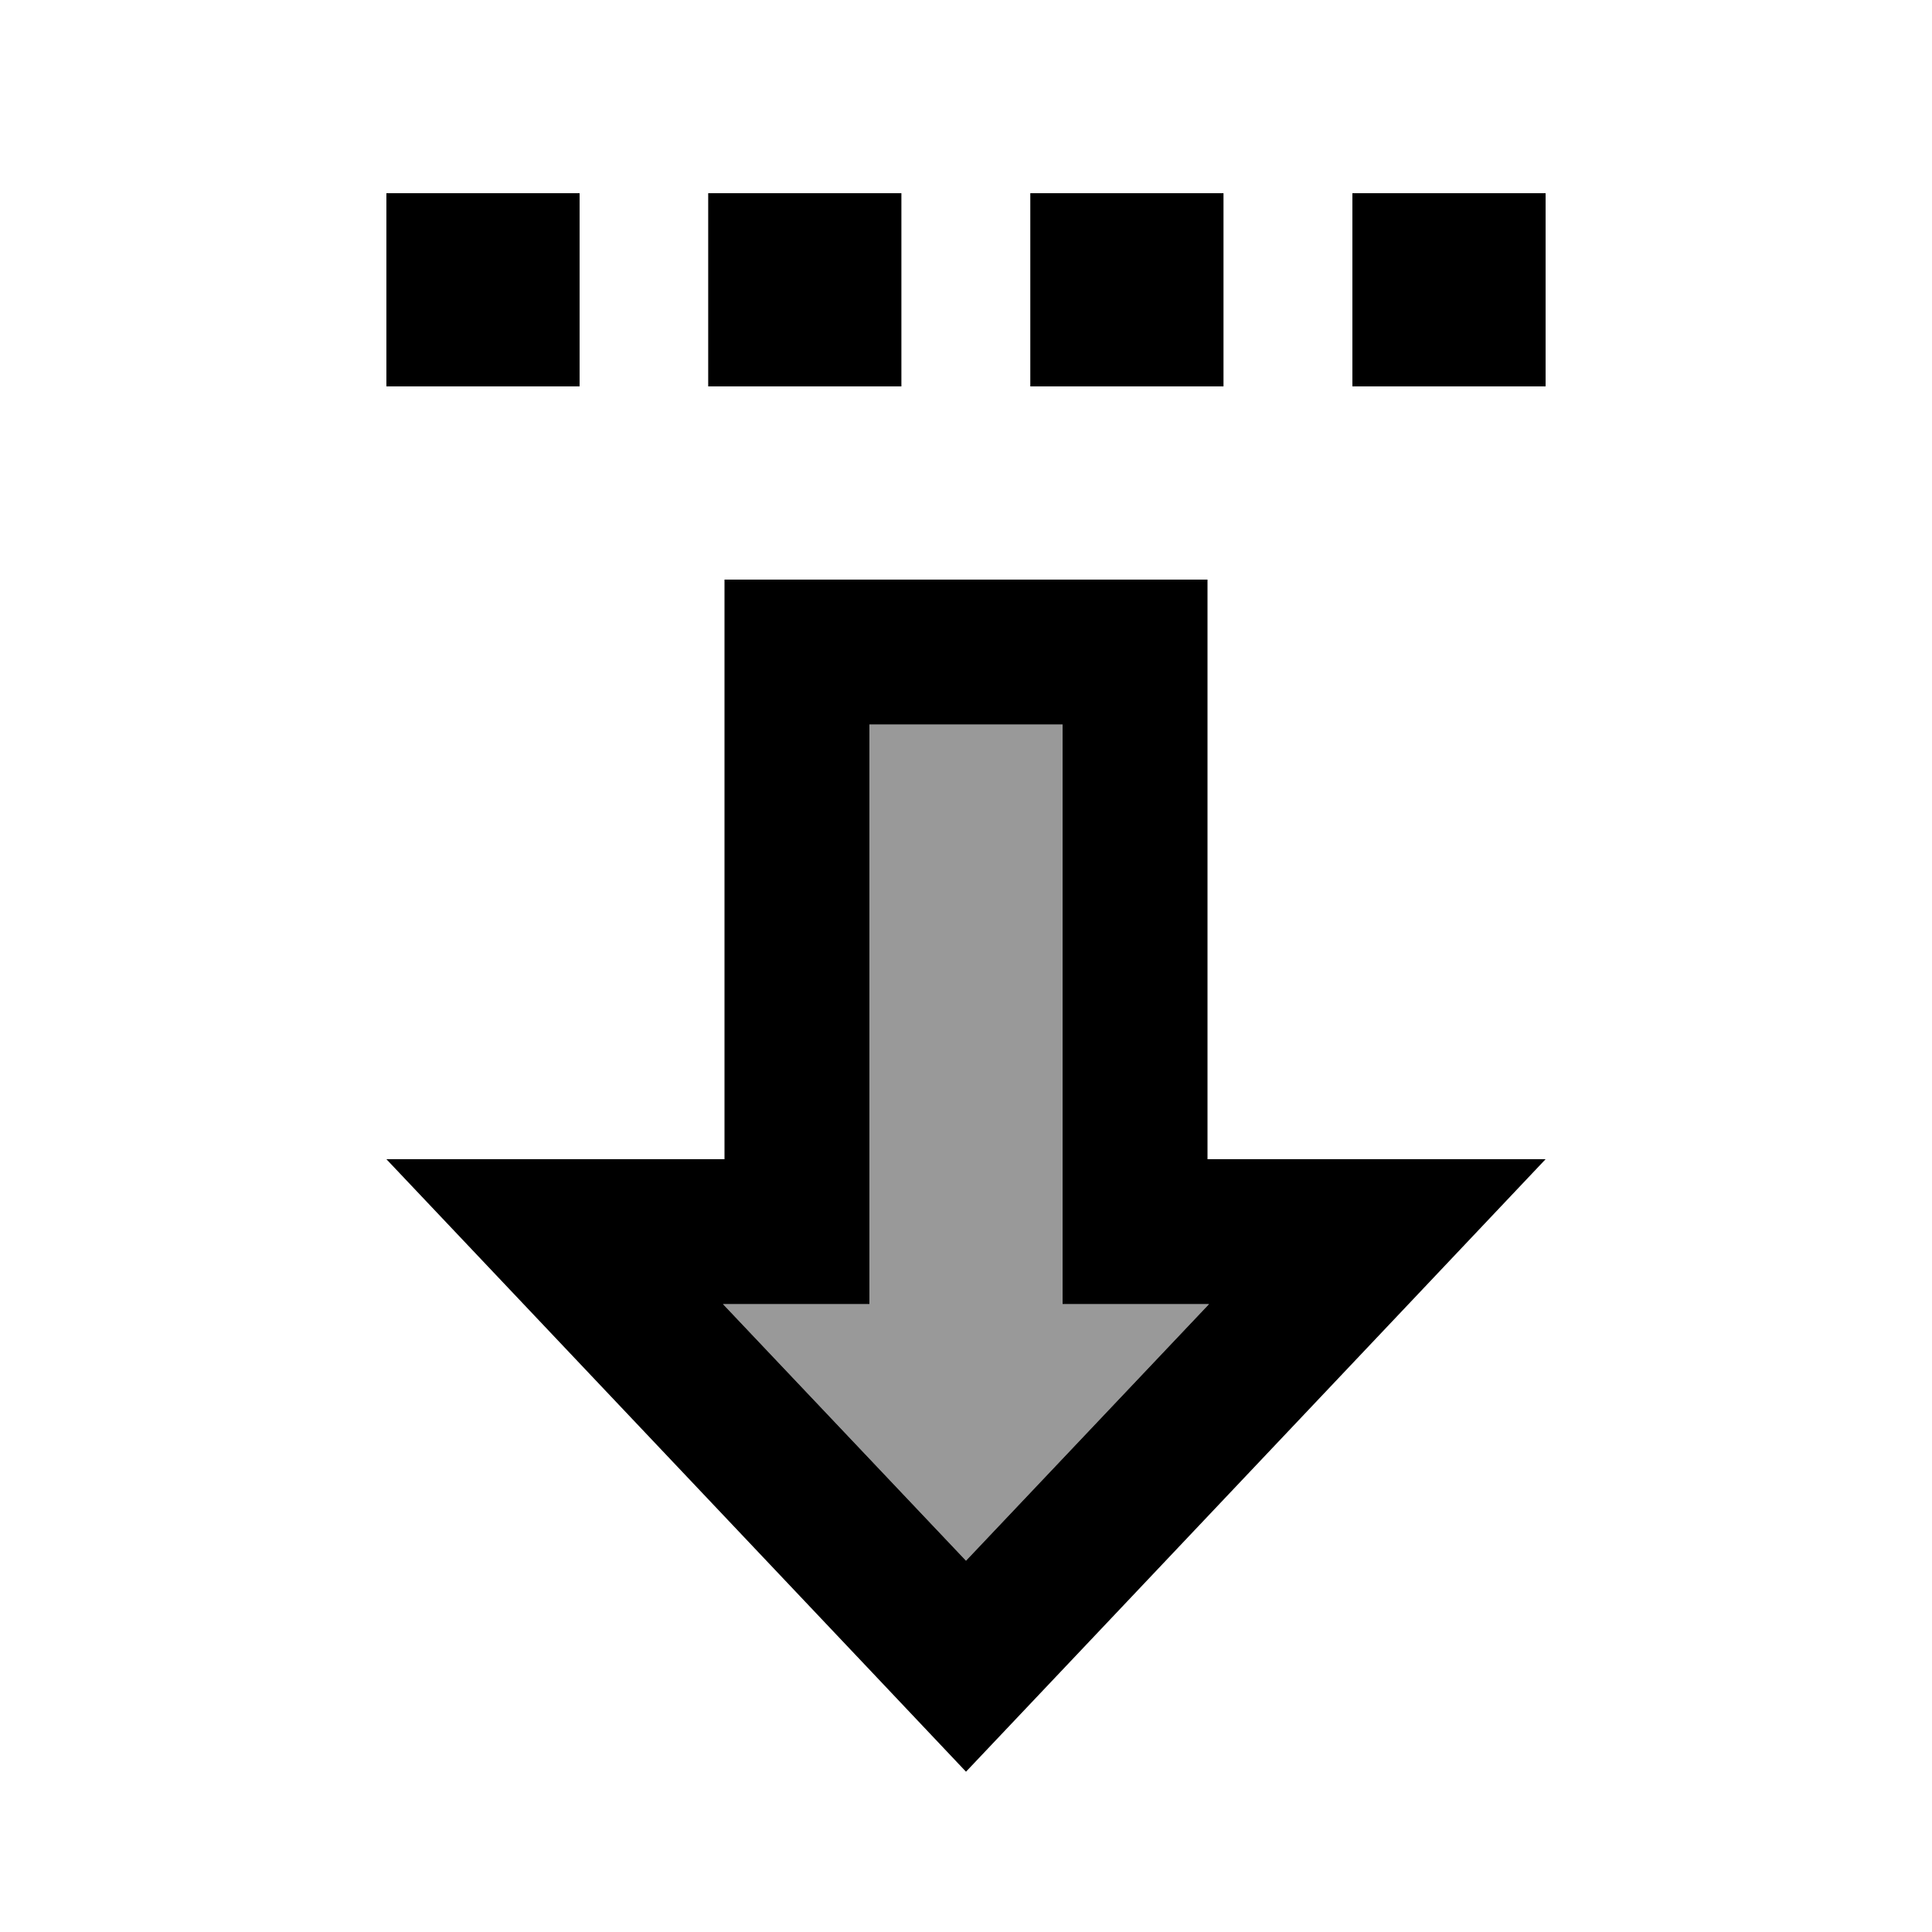<svg xmlns="http://www.w3.org/2000/svg" viewBox="0 0 640 640"><!--! Font Awesome Pro 7.1.0 by @fontawesome - https://fontawesome.com License - https://fontawesome.com/license (Commercial License) Copyright 2025 Fonticons, Inc. --><path opacity=".4" fill="currentColor" d="M239.5 432L320 517L400.5 432L352 432L352 240L288 240C288 368 288 408 288 432L239.5 432z"/><path fill="currentColor" d="M128 384C146.9 404 199.9 460 287 552L320 586.9C328.6 577.8 377.5 526.2 466.6 432L512 384L400 384L400 192L240 192L240 320L240 320L240 384L128 384zM288 320L288 240L352 240L352 432L400.5 432L320 517L239.5 432L288 432L288 320L288 320zM448 128L512 128L512 64L448 64L448 128zM341.3 128L405.3 128L405.3 64L341.3 64L341.3 128zM298.6 128L298.6 64L234.6 64L234.6 128L298.6 128zM128 128L192 128L192 64L128 64L128 128z"/></svg>